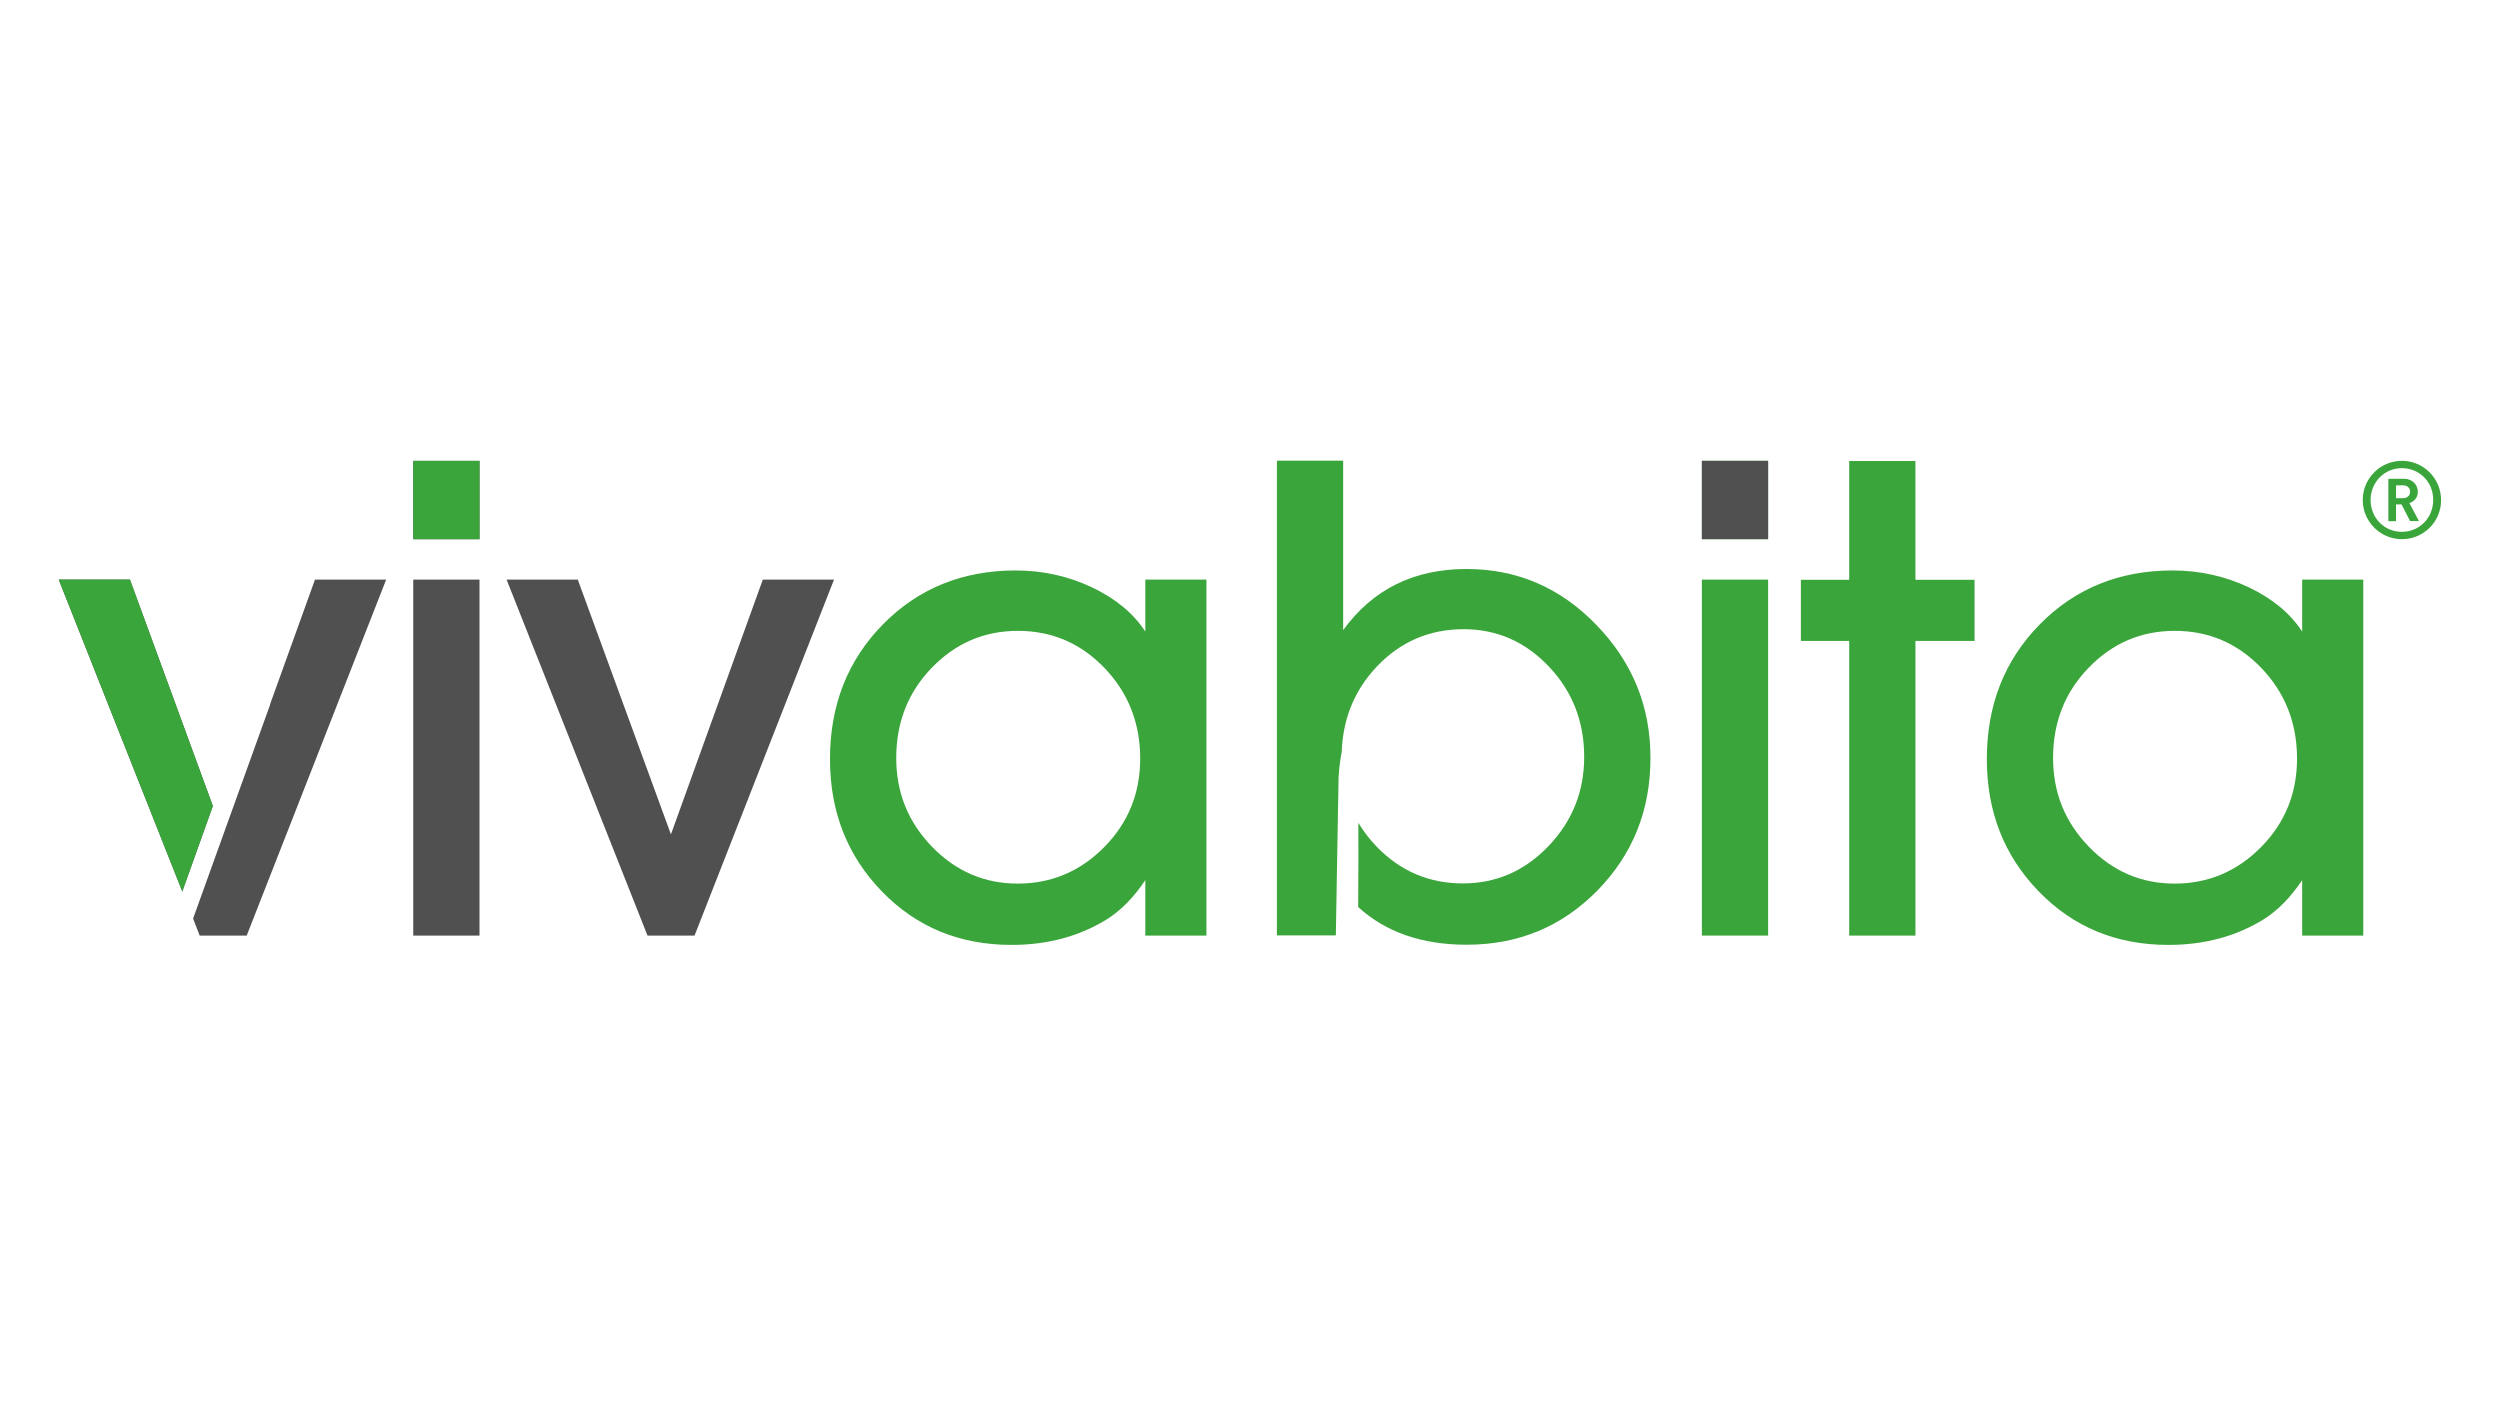 <?xml version="1.0" encoding="utf-8"?>
<!-- Generator: Adobe Illustrator 28.2.0, SVG Export Plug-In . SVG Version: 6.00 Build 0)  -->
<svg version="1.1" id="Calque_1" xmlns="http://www.w3.org/2000/svg" xmlns:xlink="http://www.w3.org/1999/xlink" x="0px" y="0px"
	 viewBox="0 0 1366 768" style="enable-background:new 0 0 1366 768;" xml:space="preserve">
<style type="text/css">
	.st0{fill:#3AA53B;}
	.st1{fill:#515050;}
</style>
<g>
	<g>
		<path class="st0" d="M1312.4,294.6c-11.8,0-21.4-9.6-21.4-21.4c0-11.8,9.6-21.4,21.4-21.4c11.8,0,21.4,9.6,21.4,21.4
			C1333.9,285,1324.3,294.6,1312.4,294.6z M1312.4,255.8c-9.6,0-17.1,7.7-17.1,17.4c0,9.8,7.5,17.4,17.1,17.4
			c9.6,0,17.1-7.7,17.1-17.4C1329.6,263.4,1322,255.8,1312.4,255.8z M1316.9,284.8l-4.7-9.2h-3v9.2h-4.2v-23.2h8.6
			c4.4,0,7.5,3.2,7.5,7.1c0,3.3-2.1,5.4-4.6,6.2l5.2,9.8H1316.9z M1313.1,265.2h-3.9v7h3.9c2.2,0,3.8-1.5,3.8-3.5
			C1316.9,266.7,1315.4,265.2,1313.1,265.2z"/>
	</g>
	<path class="st1" d="M225.8,251.8H262v42.8h-36.2V251.8z M225.8,316.7H262v194.5h-36.2V316.7z"/>
	<path class="st0" d="M225.8,251.8H262v42.8h-36.2V251.8z"/>
	<path class="st1" d="M416.8,316.7h38.9l-76.2,194.5h-25.7l-77-194.5h38.9l50.9,139.2L416.8,316.7z"/>
	<path class="st0" d="M659.2,316.7v194.5h-33.4v-30.3c-6.2,9.3-13.2,16.5-21,21.4c-15,9.3-32.4,14-52.1,14
		c-28.3,0-51.9-9.7-70.8-29.2c-18.9-19.4-28.4-43.6-28.4-72.3c0-29.6,9.7-54.1,29-73.7c19.3-19.6,43.5-29.4,72.5-29.4
		c14.8,0,28.6,3.1,41.6,9.2c13,6.2,22.7,14.2,29.2,24.2v-28.4H659.2z M556.1,482.8c18.4,0,34.2-6.7,47.3-20
		c13.1-13.3,19.6-29.4,19.6-48.3c0-19.4-6.5-35.9-19.4-49.4c-13-13.6-28.8-20.4-47.4-20.4c-18.4,0-34.1,6.7-47.1,20.2
		c-13,13.4-19.4,29.9-19.4,49.3c0,18.9,6.5,35,19.6,48.5C522.3,476.1,537.9,482.8,556.1,482.8z"/>
	<path class="st0" d="M929.9,251.8h36.2v42.8h-36.2V251.8z M929.9,316.7h36.2v194.5h-36.2V316.7z"/>
	<path class="st1" d="M929.9,251.8h36.2v42.8h-36.2V251.8z"/>
	<path class="st0" d="M1078.9,350.2h-32.3v161h-36.2v-161H984v-33.4h26.4v-64.9h36.2v64.9h32.3V350.2z"/>
	<path class="st0" d="M1291.3,316.7v194.5h-33.4v-30.3c-6.2,9.3-13.2,16.5-21,21.4c-15,9.3-32.4,14-52.1,14
		c-28.3,0-51.9-9.7-70.8-29.2c-18.9-19.4-28.4-43.6-28.4-72.3c0-29.6,9.7-54.1,29-73.7c19.3-19.6,43.5-29.4,72.5-29.4
		c14.8,0,28.6,3.1,41.6,9.2c13,6.2,22.7,14.2,29.2,24.2v-28.4H1291.3z M1188.2,482.8c18.4,0,34.2-6.7,47.3-20
		c13.1-13.3,19.6-29.4,19.6-48.3c0-19.4-6.5-35.9-19.4-49.4c-13-13.6-28.8-20.4-47.4-20.4c-18.4,0-34.1,6.7-47.1,20.2
		c-13,13.4-19.4,29.9-19.4,49.3c0,18.9,6.5,35,19.6,48.5C1154.4,476.1,1170,482.8,1188.2,482.8z"/>
	<g>
		<polygon class="st1" points="116.3,440.4 71,316.7 32.1,316.7 99.6,487.1 		"/>
		<polygon class="st1" points="172.1,316.7 147.5,385 147.6,385 105.5,501.9 109.1,511.2 134.8,511.2 211,316.7 		"/>
	</g>
	<g>
		<polygon class="st0" points="116.3,440.4 71,316.7 32.1,316.7 99.6,487.1 		"/>
	</g>
	<path class="st0" d="M872.2,341.4c-19.7-20.4-43.4-30.5-70.9-30.5c-28.9,0-51.3,11.2-67.4,33.4v-92.6h-36.2v259.4h32.2l1.5-86.6
		c0,0,0.4-7.4,1.7-13.4c0.6-18.4,7-34,19.2-46.9c12.9-13.6,28.7-20.4,47.4-20.4c18.2,0,33.7,6.8,46.6,20.4
		c12.9,13.6,19.3,30.1,19.3,49.4c0,18.9-6.5,35.1-19.5,48.7c-13,13.6-28.6,20.4-46.8,20.4c-18.5,0-34.1-6.7-47-20
		c-4-4.1-7.3-8.5-10.1-13.1c0.1,13.7,0,29.5-0.1,46c15,13.7,34.8,20.6,59.3,20.6c28.3,0,52-9.9,71.4-29.6c19.3-19.7,29-43.8,29-72.3
		C901.9,386.1,892,361.8,872.2,341.4z"/>
</g>
</svg>
